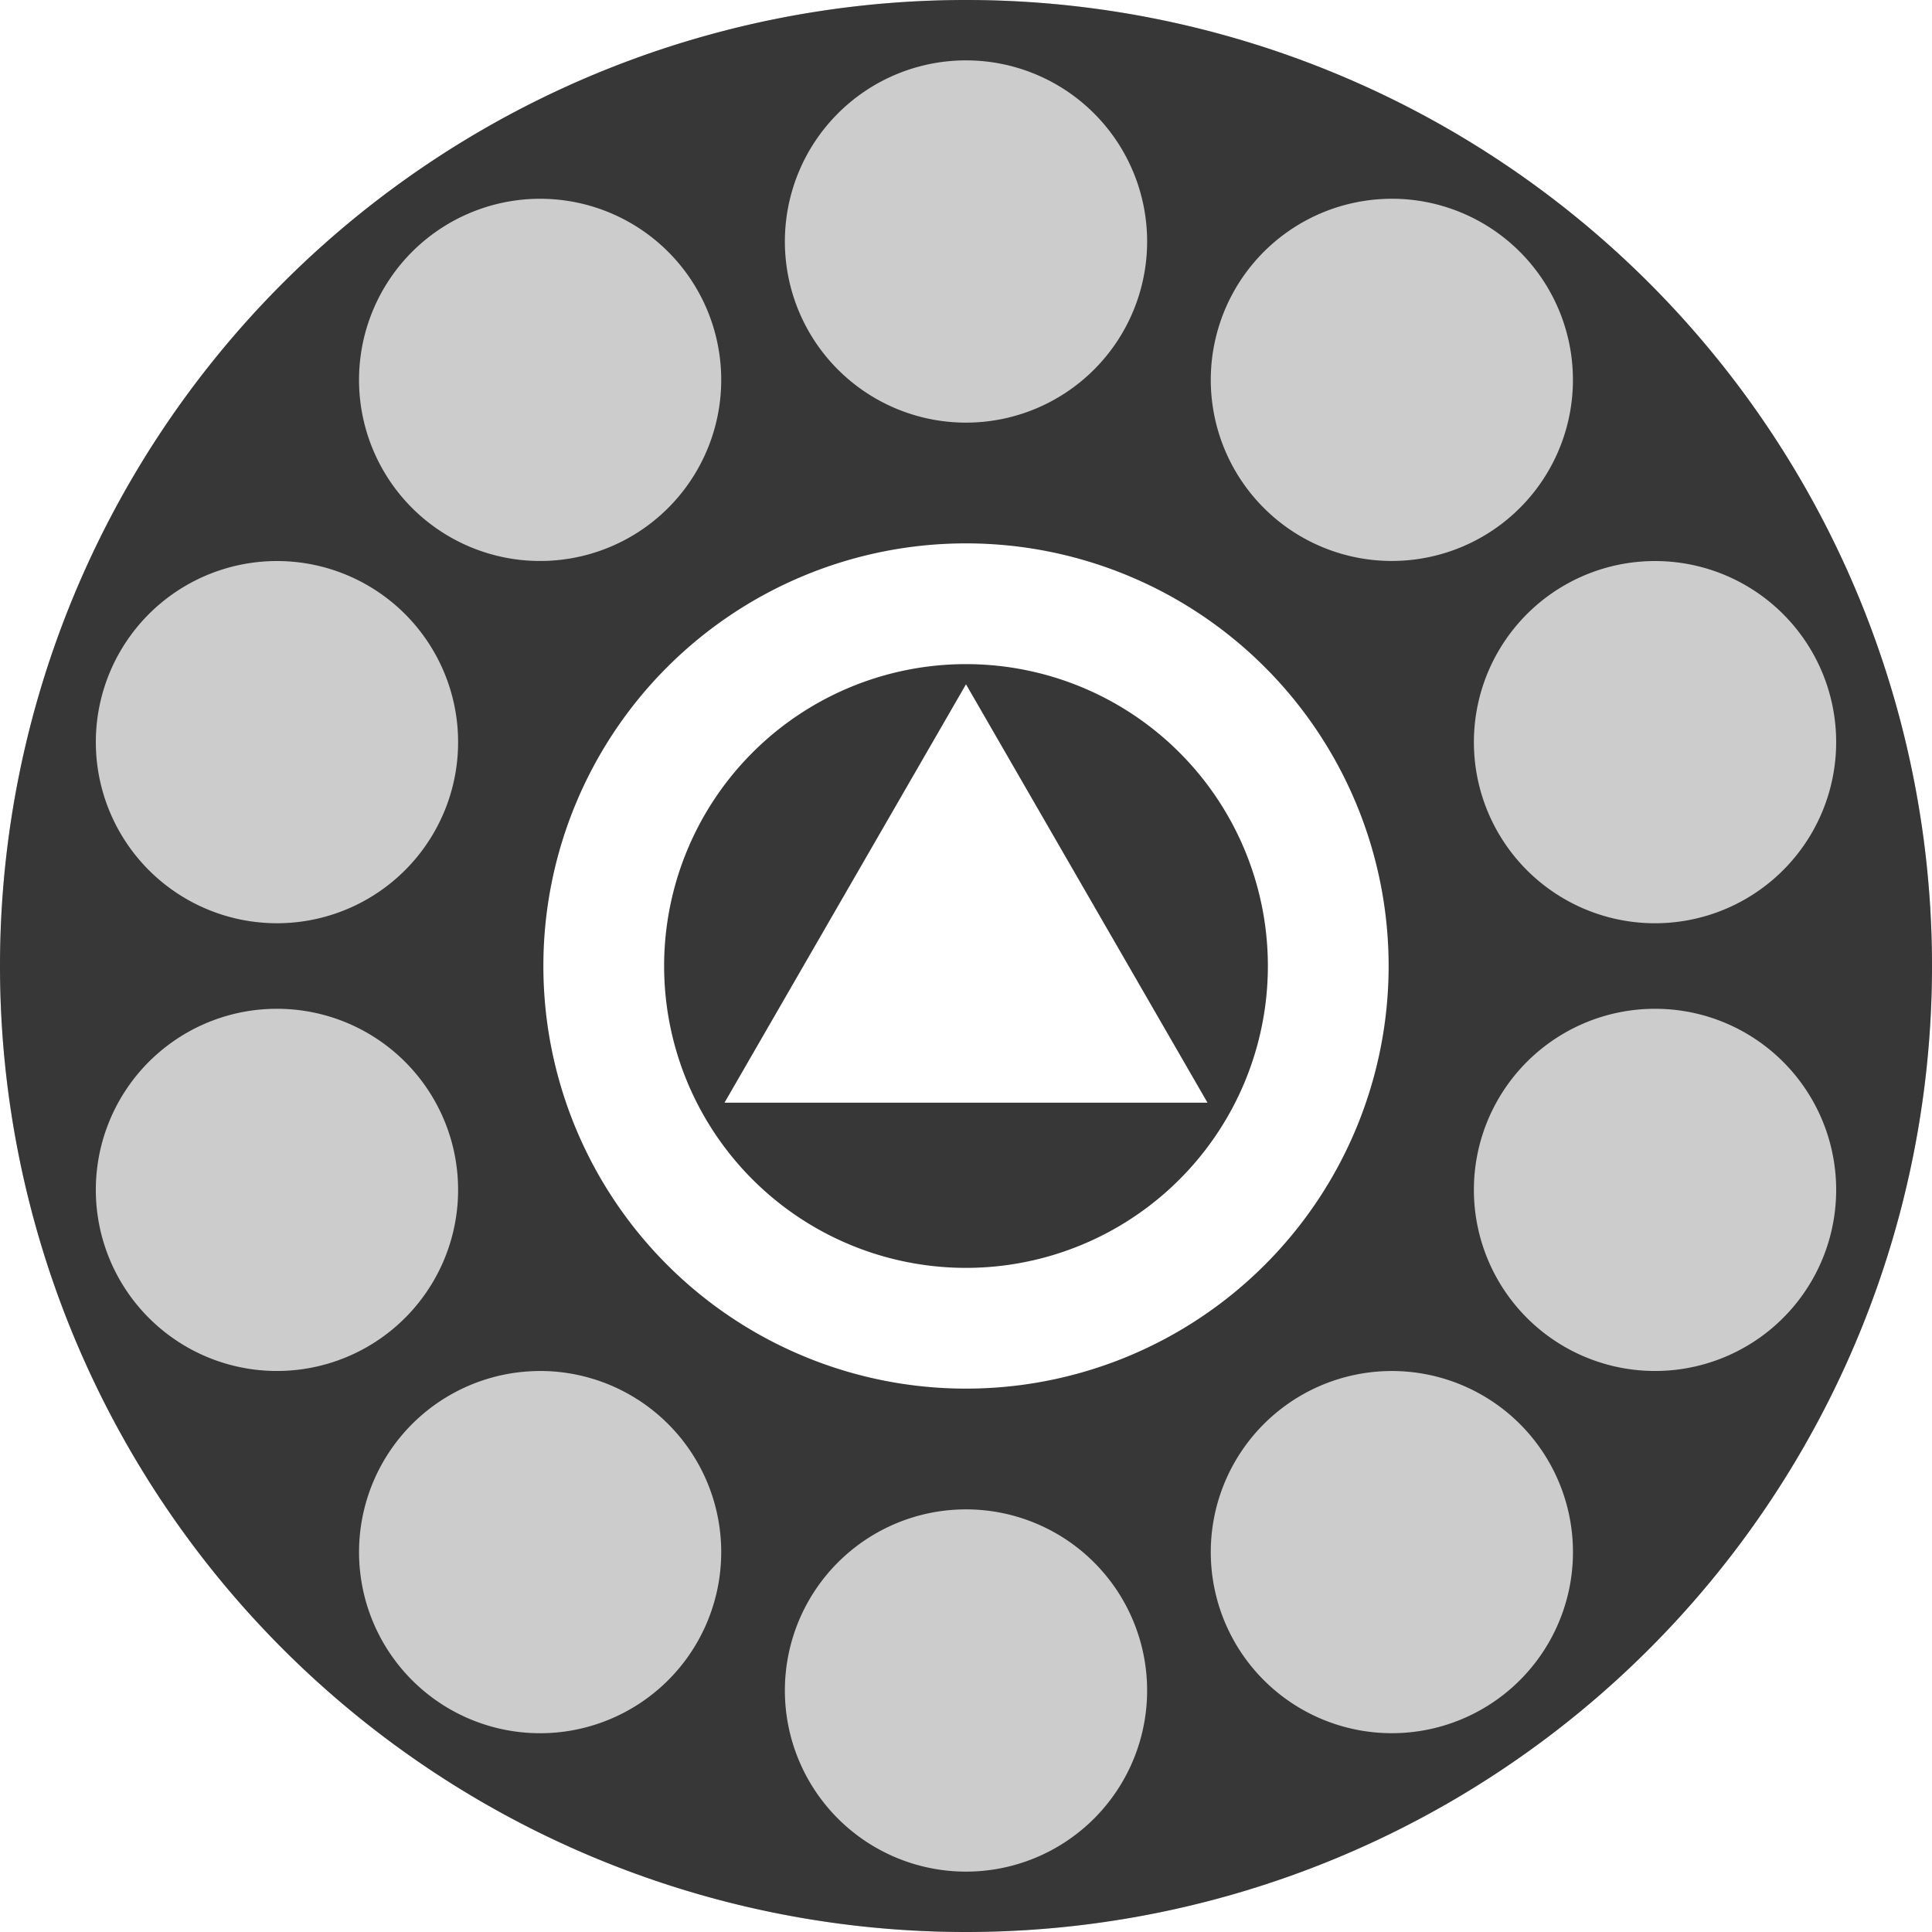 <?xml version="1.0" encoding="utf-8"?><!-- Uploaded to: SVG Repo, www.svgrepo.com, Generator: SVG Repo Mixer Tools -->
<svg width="800px" height="800px" viewBox="0 0 32 32" xmlns:dc="http://purl.org/dc/elements/1.1/" xmlns:cc="http://creativecommons.org/ns#" xmlns:rdf="http://www.w3.org/1999/02/22-rdf-syntax-ns#" xmlns="http://www.w3.org/2000/svg" version="1.1" id="svg820"><path id="path1271" d="M16 0A16 16 0 0 0 0 16a16 16 0 0 0 16 16 16 16 0 0 0 16-16A16 16 0 0 0 16 0zm0 8a8 8 0 0 1 8 8 8 8 0 0 1-8 8 8 8 0 0 1-8-8 8 8 0 0 1 8-8z" style="fill:#373737;fill-opacity:.251;stroke:none;stroke-width:.5;stroke-linejoin:bevel;stroke-miterlimit:4;stroke-dasharray:none;stroke-dashoffset:0;stroke-opacity:1"/><path id="path820-1" d="M16 0A16 16 0 0 0 0 16a16 16 0 0 0 16 16 16 16 0 0 0 16-16A16 16 0 0 0 16 0zm0 1a3 3 0 0 1 3 3 3 3 0 0 1-3 3 3 3 0 0 1-3-3 3 3 0 0 1 3-3zm7.139 2.293a3 3 0 0 1 1.677.572 3 3 0 0 1 .664 4.19 3 3 0 0 1-4.189.664 3 3 0 0 1-.664-4.19 3 3 0 0 1 2.299-1.234 3 3 0 0 1 .213-.002zm-14.065.002a3 3 0 0 1 2.299 1.234 3 3 0 0 1-.664 4.19 3 3 0 0 1-4.19-.664 3 3 0 0 1 .665-4.19 3 3 0 0 1 1.89-.57zM16 9a7 7 0 0 1 7 7 7 7 0 0 1-7 7 7 7 0 0 1-7-7 7 7 0 0 1 7-7zm-11.371.293a3 3 0 0 1 .885.146 3 3 0 0 1 1.927 3.78 3 3 0 0 1-3.78 1.926 3 3 0 0 1-1.927-3.78A3 3 0 0 1 4.63 9.293zm22.742 0a3 3 0 0 1 2.895 2.072 3 3 0 0 1-1.926 3.78 3 3 0 0 1-3.781-1.926 3 3 0 0 1 1.927-3.78 3 3 0 0 1 .885-.146zM16 11a5 5 0 0 0-5 5 5 5 0 0 0 5 5 5 5 0 0 0 5-5 5 5 0 0 0-5-5zm0 .334 4 6.93h-8l4-6.93zM4.545 16.709a3 3 0 0 1 2.896 2.072 3 3 0 0 1-1.927 3.78 3 3 0 0 1-3.78-1.926 3 3 0 0 1 1.926-3.78 3 3 0 0 1 .885-.146zm22.91 0a3 3 0 0 1 .885.146 3 3 0 0 1 1.926 3.78 3 3 0 0 1-3.78 1.926 3 3 0 0 1-1.927-3.78 3 3 0 0 1 2.896-2.072zm-18.424 6a3 3 0 0 1 1.678.572 3 3 0 0 1 .664 4.19 3 3 0 0 1-4.19.664 3 3 0 0 1-.663-4.19 3 3 0 0 1 2.298-1.234 3 3 0 0 1 .213-.002zm14.15.002a3 3 0 0 1 2.3 1.234 3 3 0 0 1-.665 4.19 3 3 0 0 1-4.189-.664 3 3 0 0 1 .664-4.19 3 3 0 0 1 1.89-.57zM16 25a3 3 0 0 1 3 3 3 3 0 0 1-3 3 3 3 0 0 1-3-3 3 3 0 0 1 3-3z" style="fill:#373737;fill-opacity:1;stroke:none;stroke-width:.5;stroke-linejoin:bevel;stroke-miterlimit:4;stroke-dasharray:none;stroke-dashoffset:0;stroke-opacity:1"/></svg>